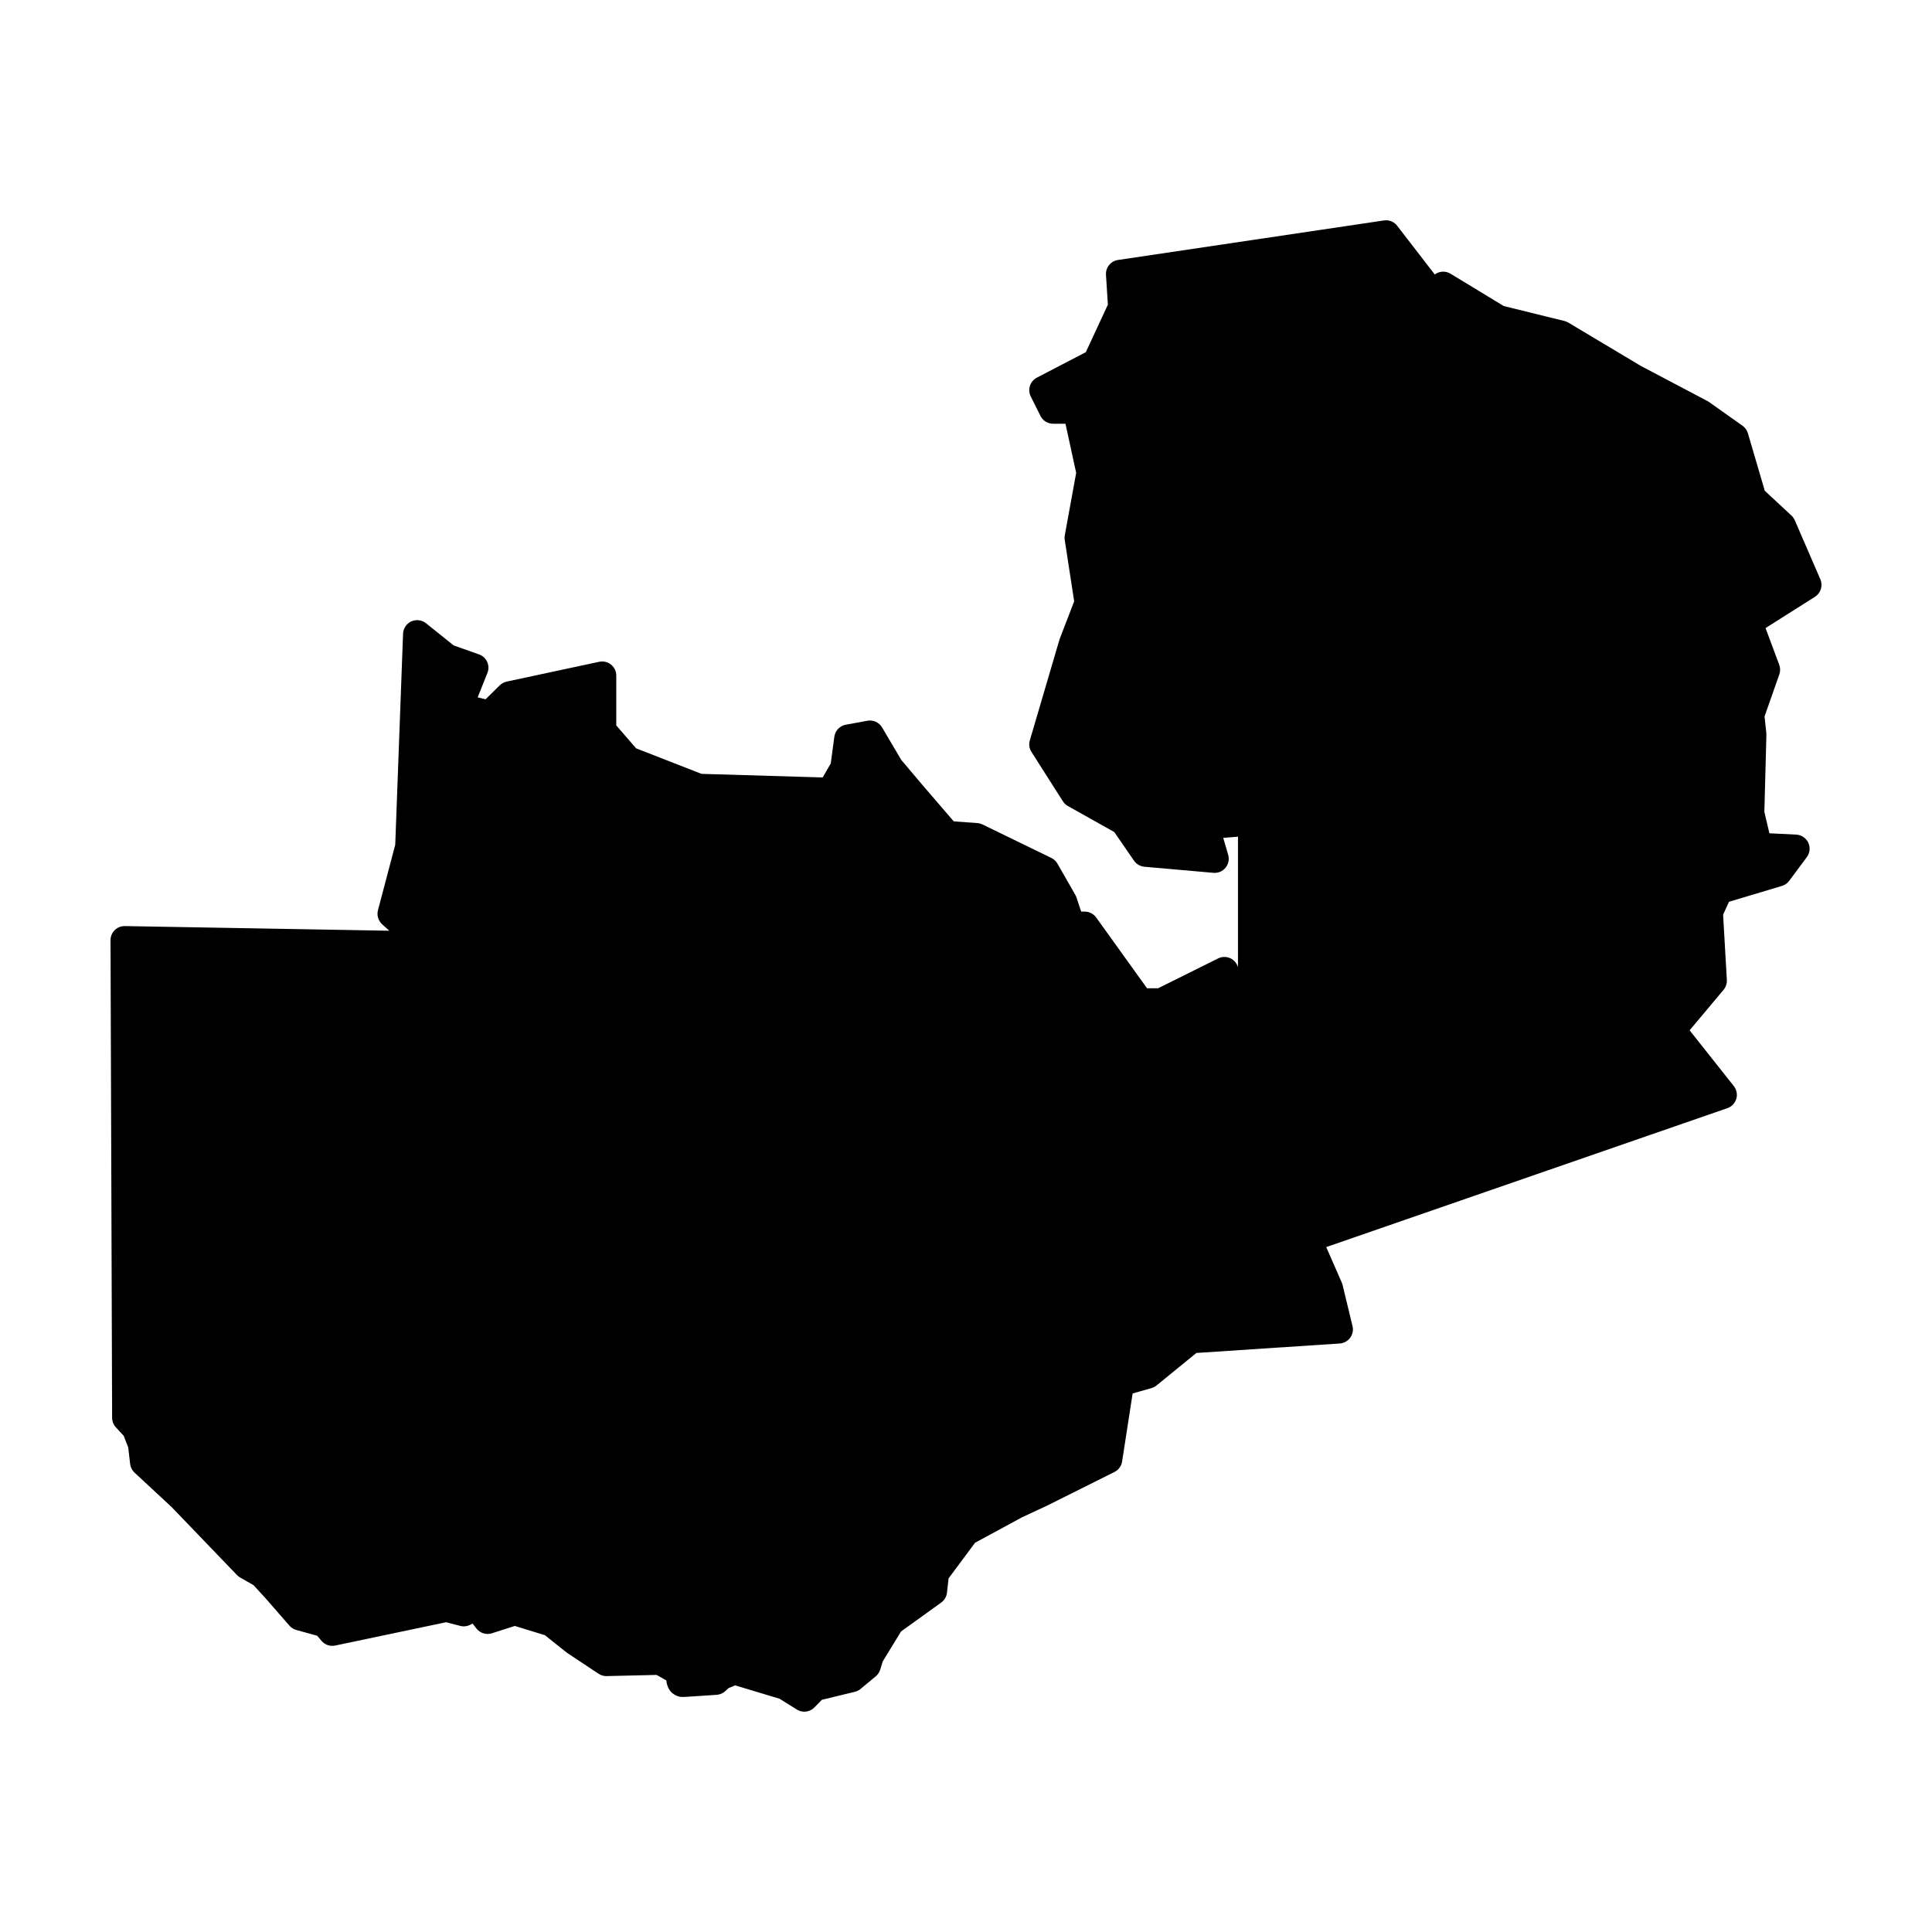 <?xml version="1.0" encoding="UTF-8"?>
<!-- Uploaded to: ICON Repo, www.svgrepo.com, Generator: ICON Repo Mixer Tools -->
<svg fill="#000000" width="800px" height="800px" version="1.1" viewBox="144 144 512 512" xmlns="http://www.w3.org/2000/svg">
 <path d="m511.35 202.37v0.012c-0.199-0.004-0.402 0.008-0.598 0.039l-70.477 10.477c-1.918 0.289-3.297 1.992-3.18 3.93l0.504 7.918-5.844 12.586-12.98 6.75c-1.809 0.945-2.527 3.164-1.613 4.988l2.578 5.168c0.637 1.262 1.93 2.059 3.344 2.055h3.277l2.836 13.02-3.012 16.523c-0.078 0.406-0.082 0.828-0.02 1.238l2.5 16.277-3.828 9.957c-0.039 0.098-0.07 0.195-0.098 0.293l-7.824 26.609c-0.305 1.035-0.148 2.148 0.434 3.059l8.312 13.059c0.328 0.523 0.781 0.957 1.32 1.262l12.309 6.906 5.234 7.598c0.633 0.914 1.637 1.504 2.746 1.602l18.305 1.613c1.227 0.105 2.43-0.402 3.211-1.355s1.039-2.231 0.695-3.414l-1.309-4.488 3.906-0.324v34.605c-0.301-1.074-1.062-1.957-2.082-2.41-1.02-0.453-2.188-0.426-3.184 0.07l-15.902 7.91h-2.934l-13.48-18.766c-0.699-0.973-1.828-1.555-3.027-1.555h-0.945l-1.242-3.731c-0.074-0.23-0.176-0.453-0.293-0.668l-4.754-8.312c-0.375-0.656-0.938-1.18-1.613-1.508l-18.234-8.863c-0.426-0.211-0.891-0.34-1.367-0.375l-6.269-0.453-8.402-9.77-5.512-6.527-5.074-8.59c-0.797-1.352-2.356-2.062-3.898-1.781l-5.719 1.055c-1.594 0.285-2.82 1.57-3.039 3.176l-0.945 7.086-2.144 3.711-32.117-0.953-17.32-6.762-5.262-6.07v-13.207c0-1.129-0.508-2.199-1.387-2.91-0.875-0.711-2.027-0.984-3.133-0.75l-24.508 5.246c-0.699 0.148-1.344 0.492-1.852 0.992l-3.758 3.699-2.098-0.512 2.59-6.473c0.375-0.945 0.352-2.004-0.066-2.93-0.422-0.926-1.199-1.641-2.16-1.98l-6.731-2.383-7.328-5.875c-1.102-0.879-2.606-1.066-3.887-0.484-1.285 0.586-2.129 1.84-2.188 3.25l-2.074 55.949-4.578 17.34c-0.355 1.359 0.078 2.801 1.125 3.738l1.879 1.695-70.082-1.23c-1.004-0.02-1.973 0.371-2.688 1.074-0.715 0.707-1.113 1.668-1.109 2.672l0.422 126.56c0.004 0.934 0.352 1.832 0.984 2.519l2.098 2.273 1.188 3.082 0.504 4.348c0.102 0.883 0.512 1.699 1.16 2.305l9.852 9.148 17.309 18.008c0.246 0.258 0.531 0.48 0.844 0.66l3.543 2.016 3.277 3.582 6.258 7.176c0.484 0.547 1.121 0.941 1.832 1.129l5.508 1.516 1.133 1.348c0.887 1.055 2.281 1.535 3.633 1.25l29.391-6.18 3.758 0.977c0.922 0.234 1.895 0.109 2.727-0.348l0.52-0.285 1.016 1.301c0.957 1.254 2.602 1.77 4.102 1.289l6.074-1.949 7.981 2.449 5.656 4.519c0.086 0.066 0.176 0.133 0.266 0.195l8.316 5.519c0.637 0.418 1.391 0.633 2.152 0.609l13.215-0.312 2.57 1.457c0.055 0.422 0.105 0.836 0.324 1.445 0.137 0.387 0.301 0.848 0.816 1.465 0.516 0.617 1.703 1.477 3.102 1.477 0.645 0 1.059-0.051 1.938-0.098 0.879-0.051 1.965-0.121 3.031-0.195 2.129-0.145 4.16-0.277 4.16-0.277 0.867-0.062 1.684-0.426 2.312-1.023l0.816-0.766 1.754-0.711 11.746 3.535 4.598 2.871c1.488 0.93 3.426 0.695 4.652-0.562l1.98-2.023 8.738-2.117c0.547-0.133 1.059-0.391 1.492-0.746l4.055-3.367c0.566-0.473 0.984-1.102 1.191-1.812l0.641-2.106 4.859-7.957 10.637-7.656c0.859-0.613 1.414-1.562 1.535-2.609l0.434-3.816 7.016-9.438 12.449-6.742 6.66-3.098c0.035-0.016 0.066-0.031 0.098-0.051l17.742-8.863c1.082-0.543 1.836-1.578 2.019-2.777l2.785-18.027 5.027-1.434c0.488-0.145 0.945-0.387 1.336-0.711l10.539-8.59 37.984-2.508c1.102-0.074 2.113-0.629 2.766-1.52 0.656-0.891 0.879-2.023 0.617-3.098l-2.644-10.961c-0.055-0.211-0.129-0.418-0.219-0.621l-4.102-9.348 106.32-36.82c1.141-0.398 2.019-1.324 2.359-2.484 0.336-1.16 0.094-2.41-0.656-3.359l-11.719-14.789 9.004-10.738c0.609-0.73 0.922-1.664 0.863-2.617l-0.992-17.297 1.566-3.414 14.02-4.191c0.773-0.23 1.449-0.703 1.93-1.352l4.672-6.285c0.824-1.109 0.973-2.578 0.383-3.828-0.59-1.246-1.816-2.066-3.195-2.137l-7.106-0.352-1.336-5.66 0.539-20.398c0.004-0.168 0-0.336-0.02-0.5l-0.473-4.398 3.918-11.148c0.289-0.824 0.281-1.723-0.02-2.539l-3.633-9.734 13.09-8.293c1.555-0.984 2.168-2.953 1.434-4.644l-6.777-15.648c-0.207-0.473-0.508-0.898-0.887-1.246l-7.066-6.574-4.465-15.215c-0.234-0.805-0.734-1.508-1.418-1.996l-8.875-6.289c-0.133-0.094-0.27-0.18-0.414-0.254l-17.652-9.309-19.199-11.473c-0.316-0.191-0.656-0.336-1.012-0.426l-16.141-3.984-14.109-8.57c-1.301-0.789-2.953-0.707-4.172 0.207l-9.969-12.922c-0.695-0.898-1.766-1.43-2.902-1.445z"/>
</svg>